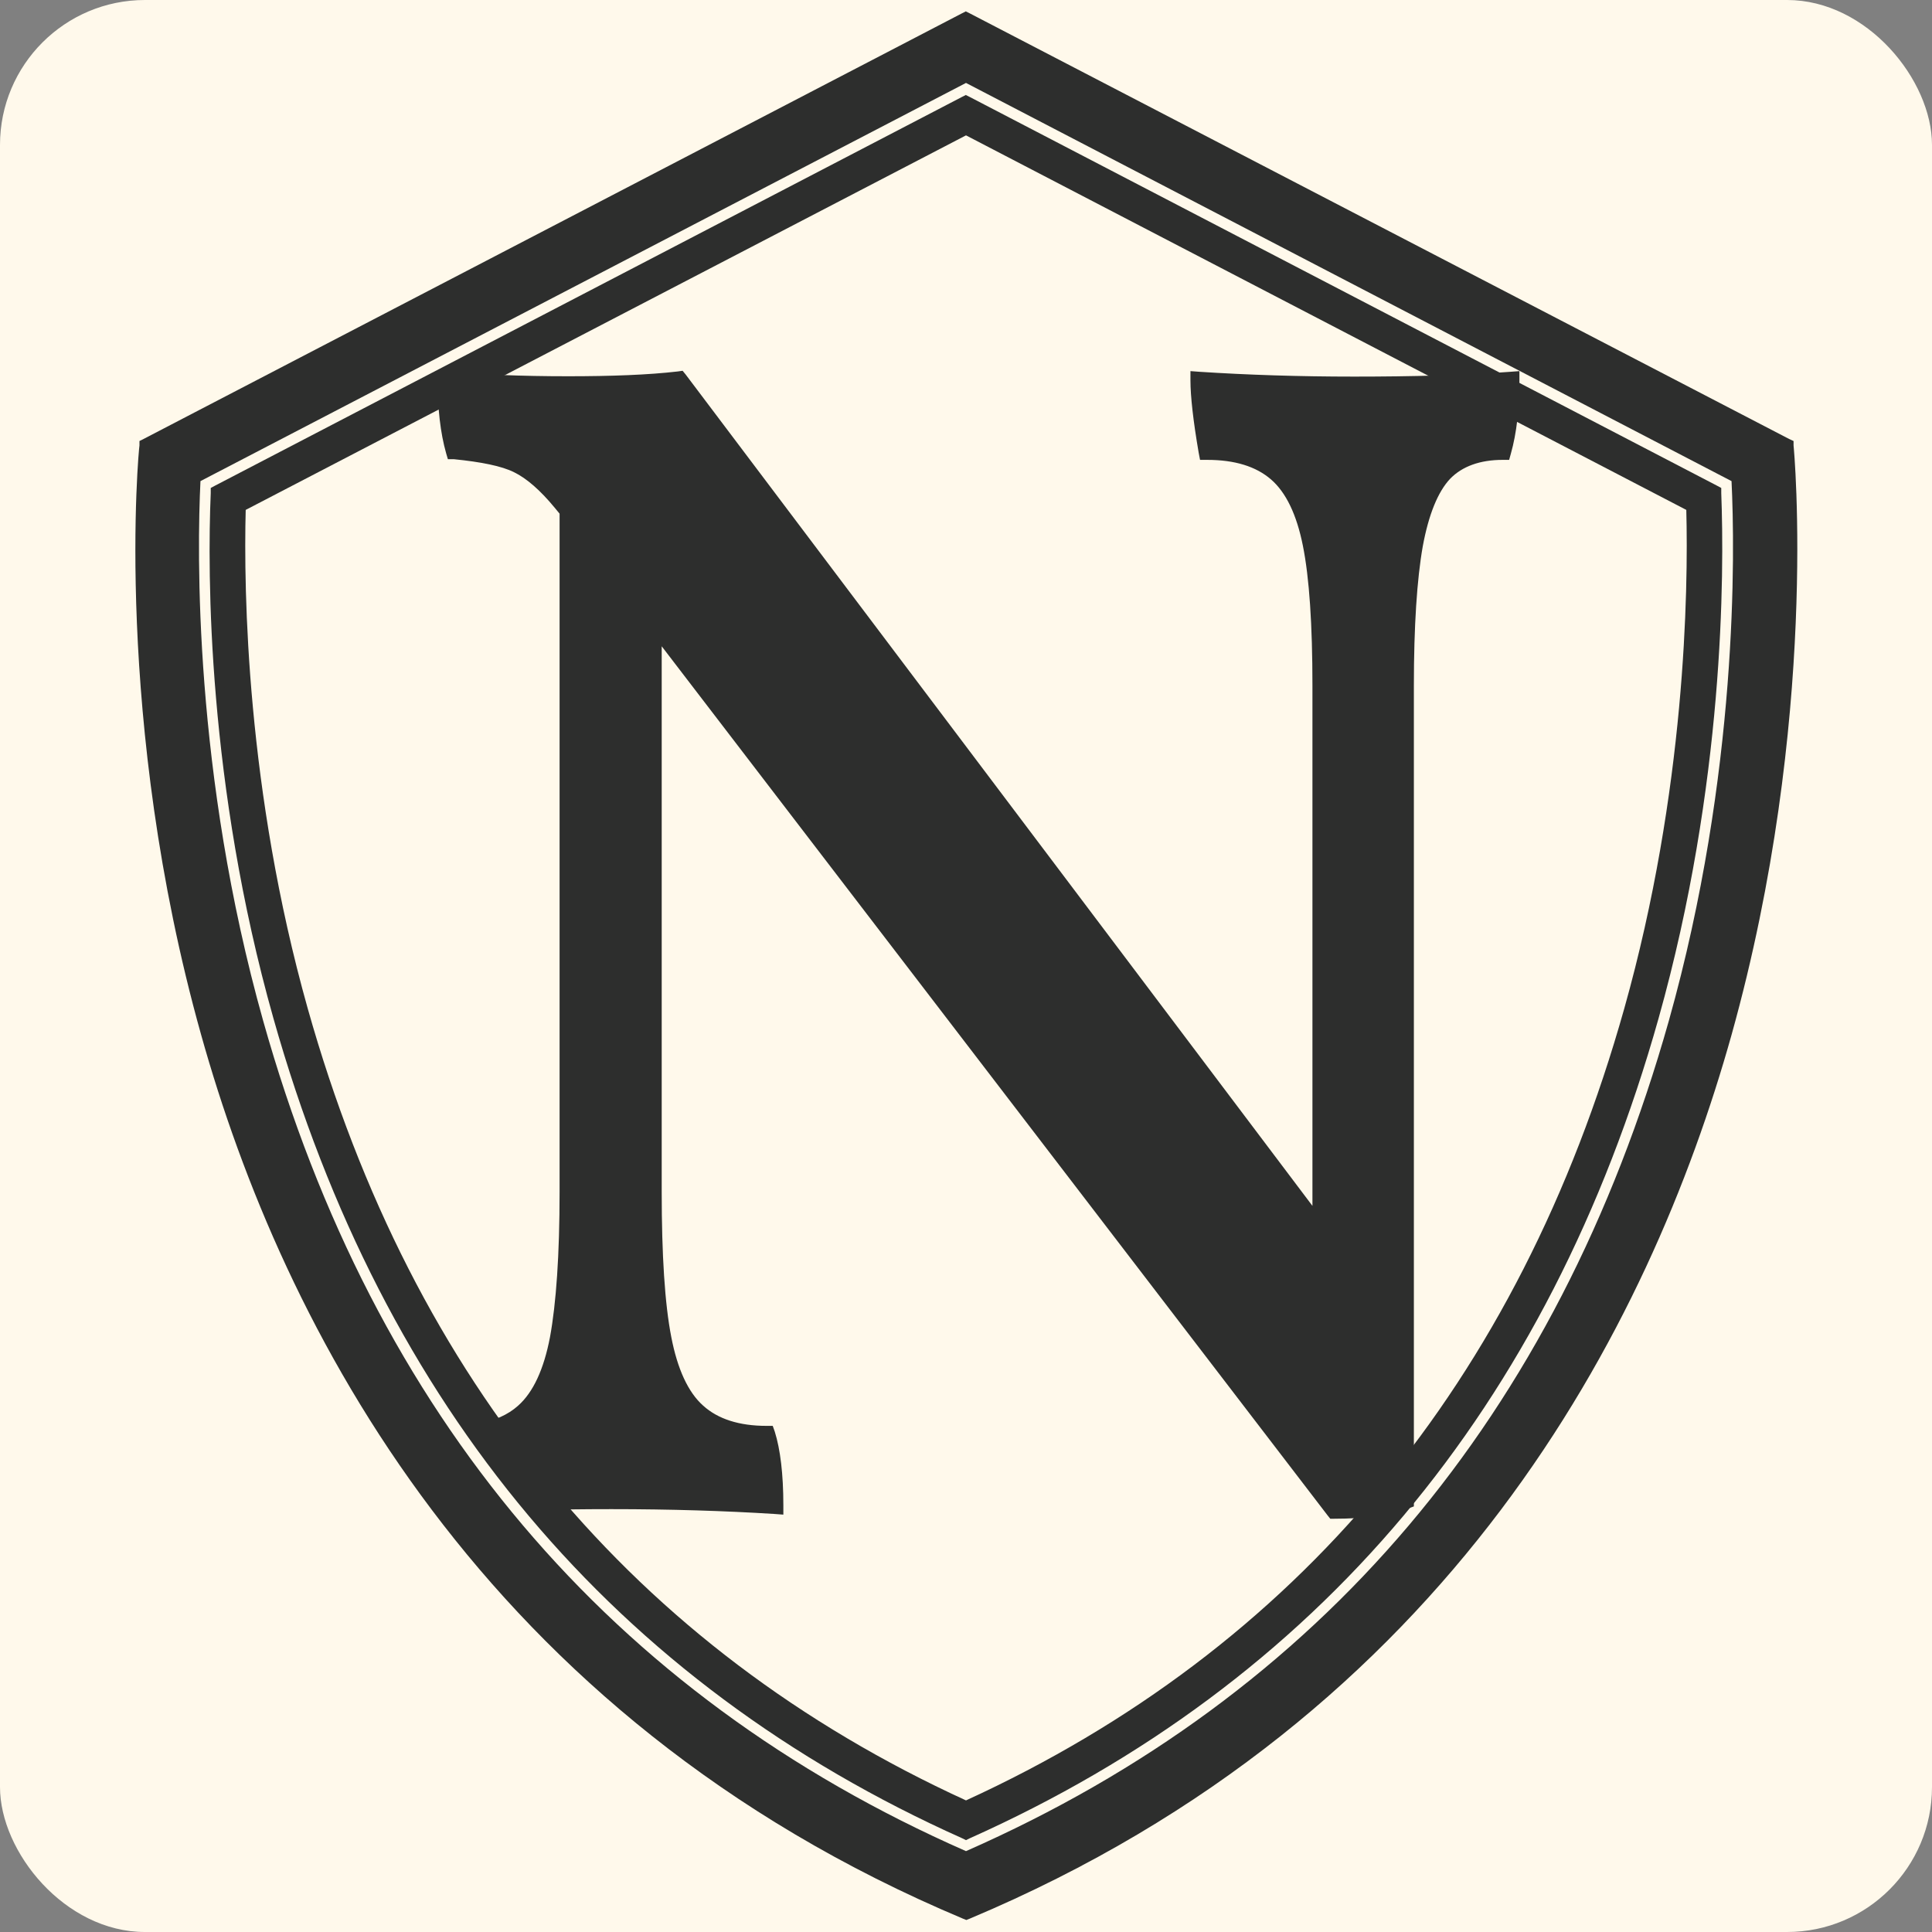 <?xml version="1.0" encoding="UTF-8"?>
<svg xmlns="http://www.w3.org/2000/svg" id="Layer_2" data-name="Layer 2" viewBox="0 0 56.38 56.38">
  <rect x="0" y="0" width="56.38" height="56.38" fill="#808080" stroke="none"/>
  <defs>
    <style>
      .cls-1 {
        fill: #2d2e2d;
      }

      .cls-1, .cls-2 {
        stroke-width: 0px;
      }

      .cls-2 {
        fill: #fff9eb;
      }
    </style>
  </defs>
  <g id="Layer_1-2" data-name="Layer 1">
    <rect class="cls-2" width="56.38" height="56.38" rx="4.23" ry="4.23"></rect>
    <g>
      <g>
        <g>
          <path class="cls-1" d="M28.14,55.88C1.32,44.61,4.15,13.33,4.18,13.02v-.07S28.19.47,28.19.47l24,12.48v.07c.04.31,2.86,31.59-23.95,42.86l-.05.02-.05-.02ZM5.72,13.96c-.1,1.96-.23,8.54,1.83,15.86,3.26,11.58,10.21,19.76,20.63,24.33,10.43-4.57,17.37-12.76,20.63-24.33,2.06-7.33,1.93-13.91,1.83-15.86L28.19,2.28,5.72,13.96Z"></path>
          <path class="cls-1" d="M28.19.61l23.88,12.42s3.16,31.37-23.88,42.74C1.15,44.4,4.31,13.03,4.31,13.03L28.19.61M28.19,54.29c10.49-4.58,17.48-12.8,20.75-24.44,2.07-7.35,1.94-13.86,1.83-15.98L28.19,2.14,5.6,13.88c-.11,2.11-.24,8.63,1.83,15.98,3.28,11.64,10.26,19.85,20.75,24.44M28.19.33l-.12.06L4.19,12.81l-.12.06v.13c-.02.08-.78,8,1.8,17.2,2.38,8.5,8.17,19.88,22.23,25.79l.1.04.1-.04c14.06-5.91,19.85-17.29,22.23-25.79,2.57-9.2,1.82-17.12,1.81-17.2v-.13s-.13-.06-.13-.06L28.3.39l-.12-.06h0ZM5.85,14.04L28.19,2.42l22.34,11.62c.1,2.04.2,8.53-1.83,15.75-3.25,11.52-10.15,19.67-20.51,24.23-10.37-4.56-17.27-12.71-20.51-24.23-2.03-7.22-1.93-13.72-1.83-15.75h0Z"></path>
        </g>
        <g>
          <path class="cls-1" d="M28.14,53.52c-10.12-4.52-16.86-12.55-20.04-23.85-1.92-6.81-1.92-12.96-1.83-15.29v-.07S28.19,2.91,28.19,2.91l21.92,11.4v.07c.09,2.33.09,8.48-1.83,15.29-3.18,11.3-9.93,19.33-20.04,23.85l-.05.02-.05-.02ZM7.05,14.8c-.06,2.31,0,8.22,1.81,14.66,3.09,10.96,9.59,18.77,19.33,23.22,9.74-4.44,16.24-12.25,19.33-23.22,1.82-6.44,1.88-12.34,1.81-14.66L28.19,3.81,7.05,14.8Z"></path>
          <path class="cls-1" d="M28.19,3.05l21.8,11.33c.09,2.31.09,8.45-1.82,15.25-3.17,11.27-9.89,19.26-19.97,23.77-10.08-4.51-16.8-12.5-19.97-23.77-1.91-6.79-1.91-12.94-1.82-15.25L28.19,3.05M28.19,52.81c9.8-4.46,16.35-12.3,19.45-23.32,1.81-6.43,1.89-12.27,1.81-14.77L28.19,3.66,6.92,14.72c-.07,2.5,0,8.34,1.81,14.77,3.1,11.02,9.65,18.86,19.45,23.32M28.19,2.77l-.12.06L6.28,14.17l-.13.07v.15c-.1,2.33-.1,8.5,1.83,15.33,3.2,11.34,9.96,19.39,20.11,23.93l.1.05.1-.05c10.15-4.54,16.92-12.59,20.11-23.93,1.92-6.83,1.92-12.99,1.83-15.33v-.15s-.13-.07-.13-.07L28.3,2.83l-.12-.06h0ZM7.17,14.88L28.19,3.95l21.02,10.93c.06,2.36-.02,8.19-1.81,14.55-3.07,10.91-9.54,18.68-19.21,23.11-9.67-4.43-16.14-12.21-19.21-23.11-1.79-6.36-1.87-12.19-1.81-14.55h0Z"></path>
        </g>
      </g>
      <g>
        <path class="cls-1" d="M38.85,44.18l-19.69-25.7v16.28c0,1.84.1,3.28.29,4.26.19.96.51,1.66.97,2.07.46.41,1.11.62,1.94.62h.09l.03.09c.16.49.25,1.2.25,2.11v.13h-.13c-1.43-.1-3.03-.15-4.76-.15-.84,0-1.6.01-2.31.03h-.06s-.04-.05-.04-.05c-.5-.61-1.02-1.29-1.56-2.02l-.12-.16.2-.03c.51-.09.93-.27,1.25-.56.46-.41.79-1.11.97-2.07.19-.98.29-2.41.29-4.26V14.88l-.17-.16c-.43-.53-.85-.89-1.23-1.07-.38-.18-.99-.31-1.81-.37h-.09s-.02-.09-.02-.09c-.16-.58-.25-1.29-.25-2.1v-.14h.14c.96.11,2.16.16,3.55.16,1.26,0,2.34-.05,3.21-.14h.07s18.54,24.58,18.54,24.58v-15.56c0-1.78-.1-3.16-.29-4.11-.19-.93-.51-1.6-.97-2-.46-.4-1.11-.6-1.94-.6h-.11l-.02-.1c-.16-.93-.24-1.63-.24-2.09v-.13h.13c1.38.1,2.9.15,4.52.15,1.71,0,3.24-.05,4.56-.14h.13s0,.12,0,.12c0,.81-.08,1.52-.25,2.1l-.03.09h-.09c-.7,0-1.24.2-1.62.59-.38.4-.66,1.08-.83,2.03-.17.97-.26,2.34-.26,4.09v23.86l-.08.03c-.52.2-1.24.3-2.11.3h-.06Z"></path>
        <path class="cls-1" d="M44.07,11.08c0,.8-.08,1.49-.24,2.07-.74,0-1.31.21-1.71.63-.4.42-.69,1.12-.87,2.09-.18.98-.27,2.35-.27,4.11v23.78c-.51.19-1.2.29-2.07.29l-19.88-25.94v16.65c0,1.86.1,3.29.29,4.28.19.99.53,1.71,1.01,2.14.48.43,1.16.65,2.02.65.16.48.24,1.17.24,2.07-1.44-.1-3.03-.14-4.76-.14-.84,0-1.6.01-2.31.03-.56-.68-1.08-1.37-1.55-2.02.53-.09.97-.28,1.31-.59.48-.43.82-1.15,1.01-2.14.19-.99.29-2.42.29-4.28V14.88l-.19-.24c-.45-.55-.87-.91-1.27-1.11-.4-.19-1.02-.32-1.85-.39-.16-.58-.24-1.27-.24-2.07.96.1,2.15.14,3.56.14,1.28,0,2.36-.05,3.22-.14l18.72,24.83v-15.93c0-1.8-.1-3.18-.29-4.14-.19-.96-.53-1.65-1.01-2.07-.48-.42-1.16-.63-2.02-.63-.16-.93-.24-1.62-.24-2.07,1.38.1,2.89.14,4.52.14,1.73,0,3.26-.05,4.57-.14M12.77,10.81v.28c0,.82.08,1.54.25,2.14l.05.17h.17c.8.08,1.4.2,1.76.38.37.18.77.53,1.19,1.04l.14.17v19.79c0,1.84-.1,3.26-.28,4.24-.18.94-.49,1.61-.93,2-.3.27-.69.44-1.18.53l-.4.07.24.33c.53.73,1.06,1.41,1.56,2.03l.08.09h.12c.7-.02,1.46-.03,2.3-.03,1.73,0,3.32.05,4.75.14l.27.02v-.27c0-.92-.09-1.64-.25-2.15l-.06-.17h-.18c-.8,0-1.42-.2-1.85-.59-.44-.39-.75-1.07-.93-2-.19-.97-.28-2.4-.28-4.24v-15.92l19.43,25.36.08.1h.12c.89,0,1.62-.1,2.16-.3l.16-.06v-23.95c0-1.74.09-3.11.26-4.07.17-.92.44-1.59.8-1.97.35-.36.87-.55,1.53-.55h.19l.05-.18c.17-.6.25-1.32.25-2.14v-.27l-.27.02c-1.31.1-2.85.14-4.55.14-1.61,0-3.13-.05-4.51-.14l-.27-.02v.27c0,.46.08,1.18.24,2.11l.04.21h.21c.8,0,1.42.19,1.86.57.44.38.75,1.03.93,1.93.19.94.28,2.32.28,4.09v15.18L20.01,10.93l-.09-.11-.14.02c-.86.1-1.94.14-3.2.14-1.39,0-2.58-.05-3.54-.14l-.27-.03h0Z"></path>
      </g>
    </g>
  </g>
</svg>

